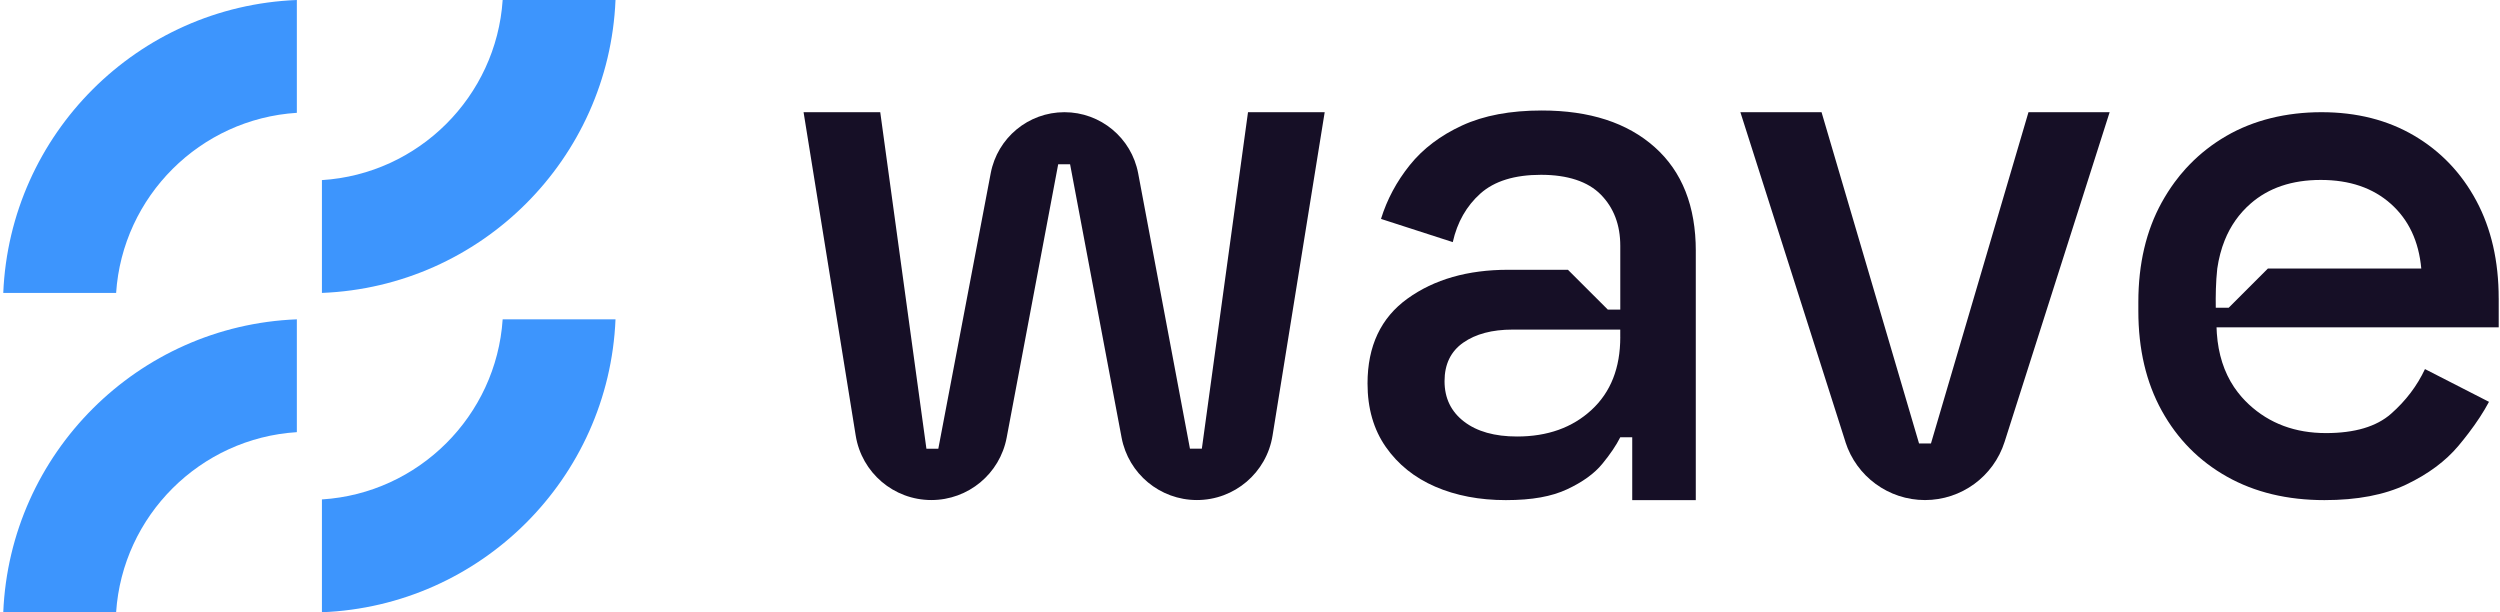 <svg width="196" height="48" viewBox="0 0 196 48" fill="none" xmlns="http://www.w3.org/2000/svg">
<g clip-path="url(#clip0_247_41)">
<g clip-path="url(#clip1_247_41)">
<path d="M9.104 22.965C9.607 15.391 15.691 9.322 23.273 8.845V0C10.801 0.492 0.775 10.499 0.256 22.965H9.104Z" fill="#3D95FD"/>
<path d="M9.104 48C9.607 40.426 15.691 34.357 23.273 33.881V25.035C10.801 25.527 0.775 35.534 0.256 48H9.104Z" fill="#3D95FD"/>
<path d="M39.409 0C38.906 7.575 32.821 13.644 25.239 14.12V22.965C37.712 22.474 47.738 12.467 48.256 0L39.409 0Z" fill="#3D95FD"/>
<path d="M39.409 25.035C38.906 32.61 32.821 38.679 25.239 39.155V48C37.712 47.509 47.738 37.502 48.256 25.035H39.409Z" fill="#3D95FD"/>
</g>
<path d="M67.088 34.153L63 8.796H69.011L72.631 35.179H73.564L77.673 13.579C78.201 10.804 80.626 8.796 83.452 8.796C86.282 8.796 88.709 10.81 89.233 13.59L93.292 35.177H94.225L97.844 8.794H103.856L99.768 34.151C99.299 37.062 96.786 39.203 93.837 39.203C90.948 39.203 88.469 37.147 87.933 34.309L83.895 12.88H82.962L78.923 34.309C78.387 37.149 75.908 39.203 73.019 39.203C70.069 39.203 67.556 37.062 67.088 34.151V34.153Z" fill="#160F26"/>
<path d="M144.683 34.645L136.446 8.796H142.809L150.454 34.77H151.387L159.033 8.796H165.396L157.159 34.645C156.293 37.362 153.77 39.205 150.919 39.205C148.068 39.205 145.545 37.36 144.679 34.645H144.683Z" fill="#160F26"/>
<path d="M195.897 23.388C195.897 20.47 195.313 17.922 194.146 15.743C192.978 13.564 191.352 11.861 189.273 10.636C187.19 9.411 184.767 8.796 182.006 8.796C179.245 8.796 176.674 9.418 174.535 10.664C173.464 11.287 172.509 12.03 171.668 12.897C171.563 13.005 171.459 13.116 171.355 13.228C171.048 13.566 170.762 13.919 170.49 14.287C170.129 14.781 169.793 15.305 169.485 15.86C168.26 18.078 167.646 20.685 167.646 23.682V24.383C167.646 27.38 168.258 29.985 169.485 32.205C170.71 34.422 172.413 36.145 174.593 37.37C176.77 38.595 179.32 39.209 182.238 39.209C184.807 39.209 186.946 38.8 188.658 37.984C190.371 37.166 191.732 36.154 192.744 34.949C193.025 34.612 193.29 34.282 193.537 33.956C194.182 33.109 194.716 32.293 195.137 31.504L190.118 28.935C189.496 30.26 188.609 31.427 187.462 32.437C186.312 33.449 184.611 33.954 182.355 33.954C179.942 33.954 177.928 33.203 176.315 31.708C176.215 31.613 176.117 31.521 176.023 31.422C175.927 31.322 175.837 31.224 175.746 31.124C175.531 30.876 175.332 30.617 175.147 30.344C174.362 29.166 173.913 27.762 173.8 26.136C173.788 25.98 173.782 25.823 173.777 25.665H195.899V23.388H195.897ZM177.803 21.053L174.729 24.127H173.717C173.702 23.242 173.717 22.106 173.834 21.053C173.892 20.654 173.969 20.268 174.068 19.898C174.164 19.527 174.282 19.174 174.418 18.836C174.871 17.709 175.545 16.755 176.432 15.975C177.851 14.729 179.688 14.107 181.948 14.107C184.208 14.107 186.034 14.729 187.435 15.975C188.837 17.221 189.634 18.915 189.828 21.053H177.805H177.803Z" fill="#160F26"/>
<path d="M132.951 19.684C132.951 16.167 131.878 13.45 129.728 11.536C127.579 9.621 124.628 8.663 120.875 8.663C118.413 8.663 116.332 9.053 114.631 9.837C112.932 10.62 111.563 11.655 110.528 12.943C109.493 14.233 108.74 15.641 108.27 17.163L113.897 18.982C114.249 17.419 114.973 16.148 116.067 15.17C117.163 14.195 118.743 13.705 120.815 13.705C122.887 13.705 124.49 14.224 125.506 15.259C126.523 16.294 127.03 17.634 127.03 19.275V24.275H126.055L122.927 21.151H118.237C115.071 21.151 112.442 21.904 110.351 23.409C108.26 24.912 107.214 27.132 107.214 30.064C107.214 32.018 107.694 33.677 108.65 35.046C109.608 36.415 110.898 37.45 112.519 38.153C114.143 38.855 115.99 39.209 118.058 39.209C120.126 39.209 121.654 38.925 122.866 38.358C124.077 37.792 124.997 37.127 125.621 36.365C126.249 35.603 126.713 34.908 127.028 34.284H127.967V39.209H132.95V19.686L132.951 19.684ZM127.03 26.425C127.03 28.85 126.278 30.755 124.772 32.141C123.269 33.527 121.326 34.222 118.939 34.222C117.181 34.222 115.794 33.833 114.777 33.049C113.759 32.266 113.252 31.212 113.252 29.883C113.252 28.555 113.742 27.547 114.717 26.865C115.696 26.181 116.983 25.84 118.586 25.84H127.028V26.425H127.03Z" fill="#160F26"/>
</g>
<defs>
<clipPath id="clip0_247_41">
<rect width="196" height="48" fill="white"/>
</clipPath>
<clipPath id="clip1_247_41">
<rect width="49" height="48" fill="white"/>
</clipPath>
</defs>
</svg>
